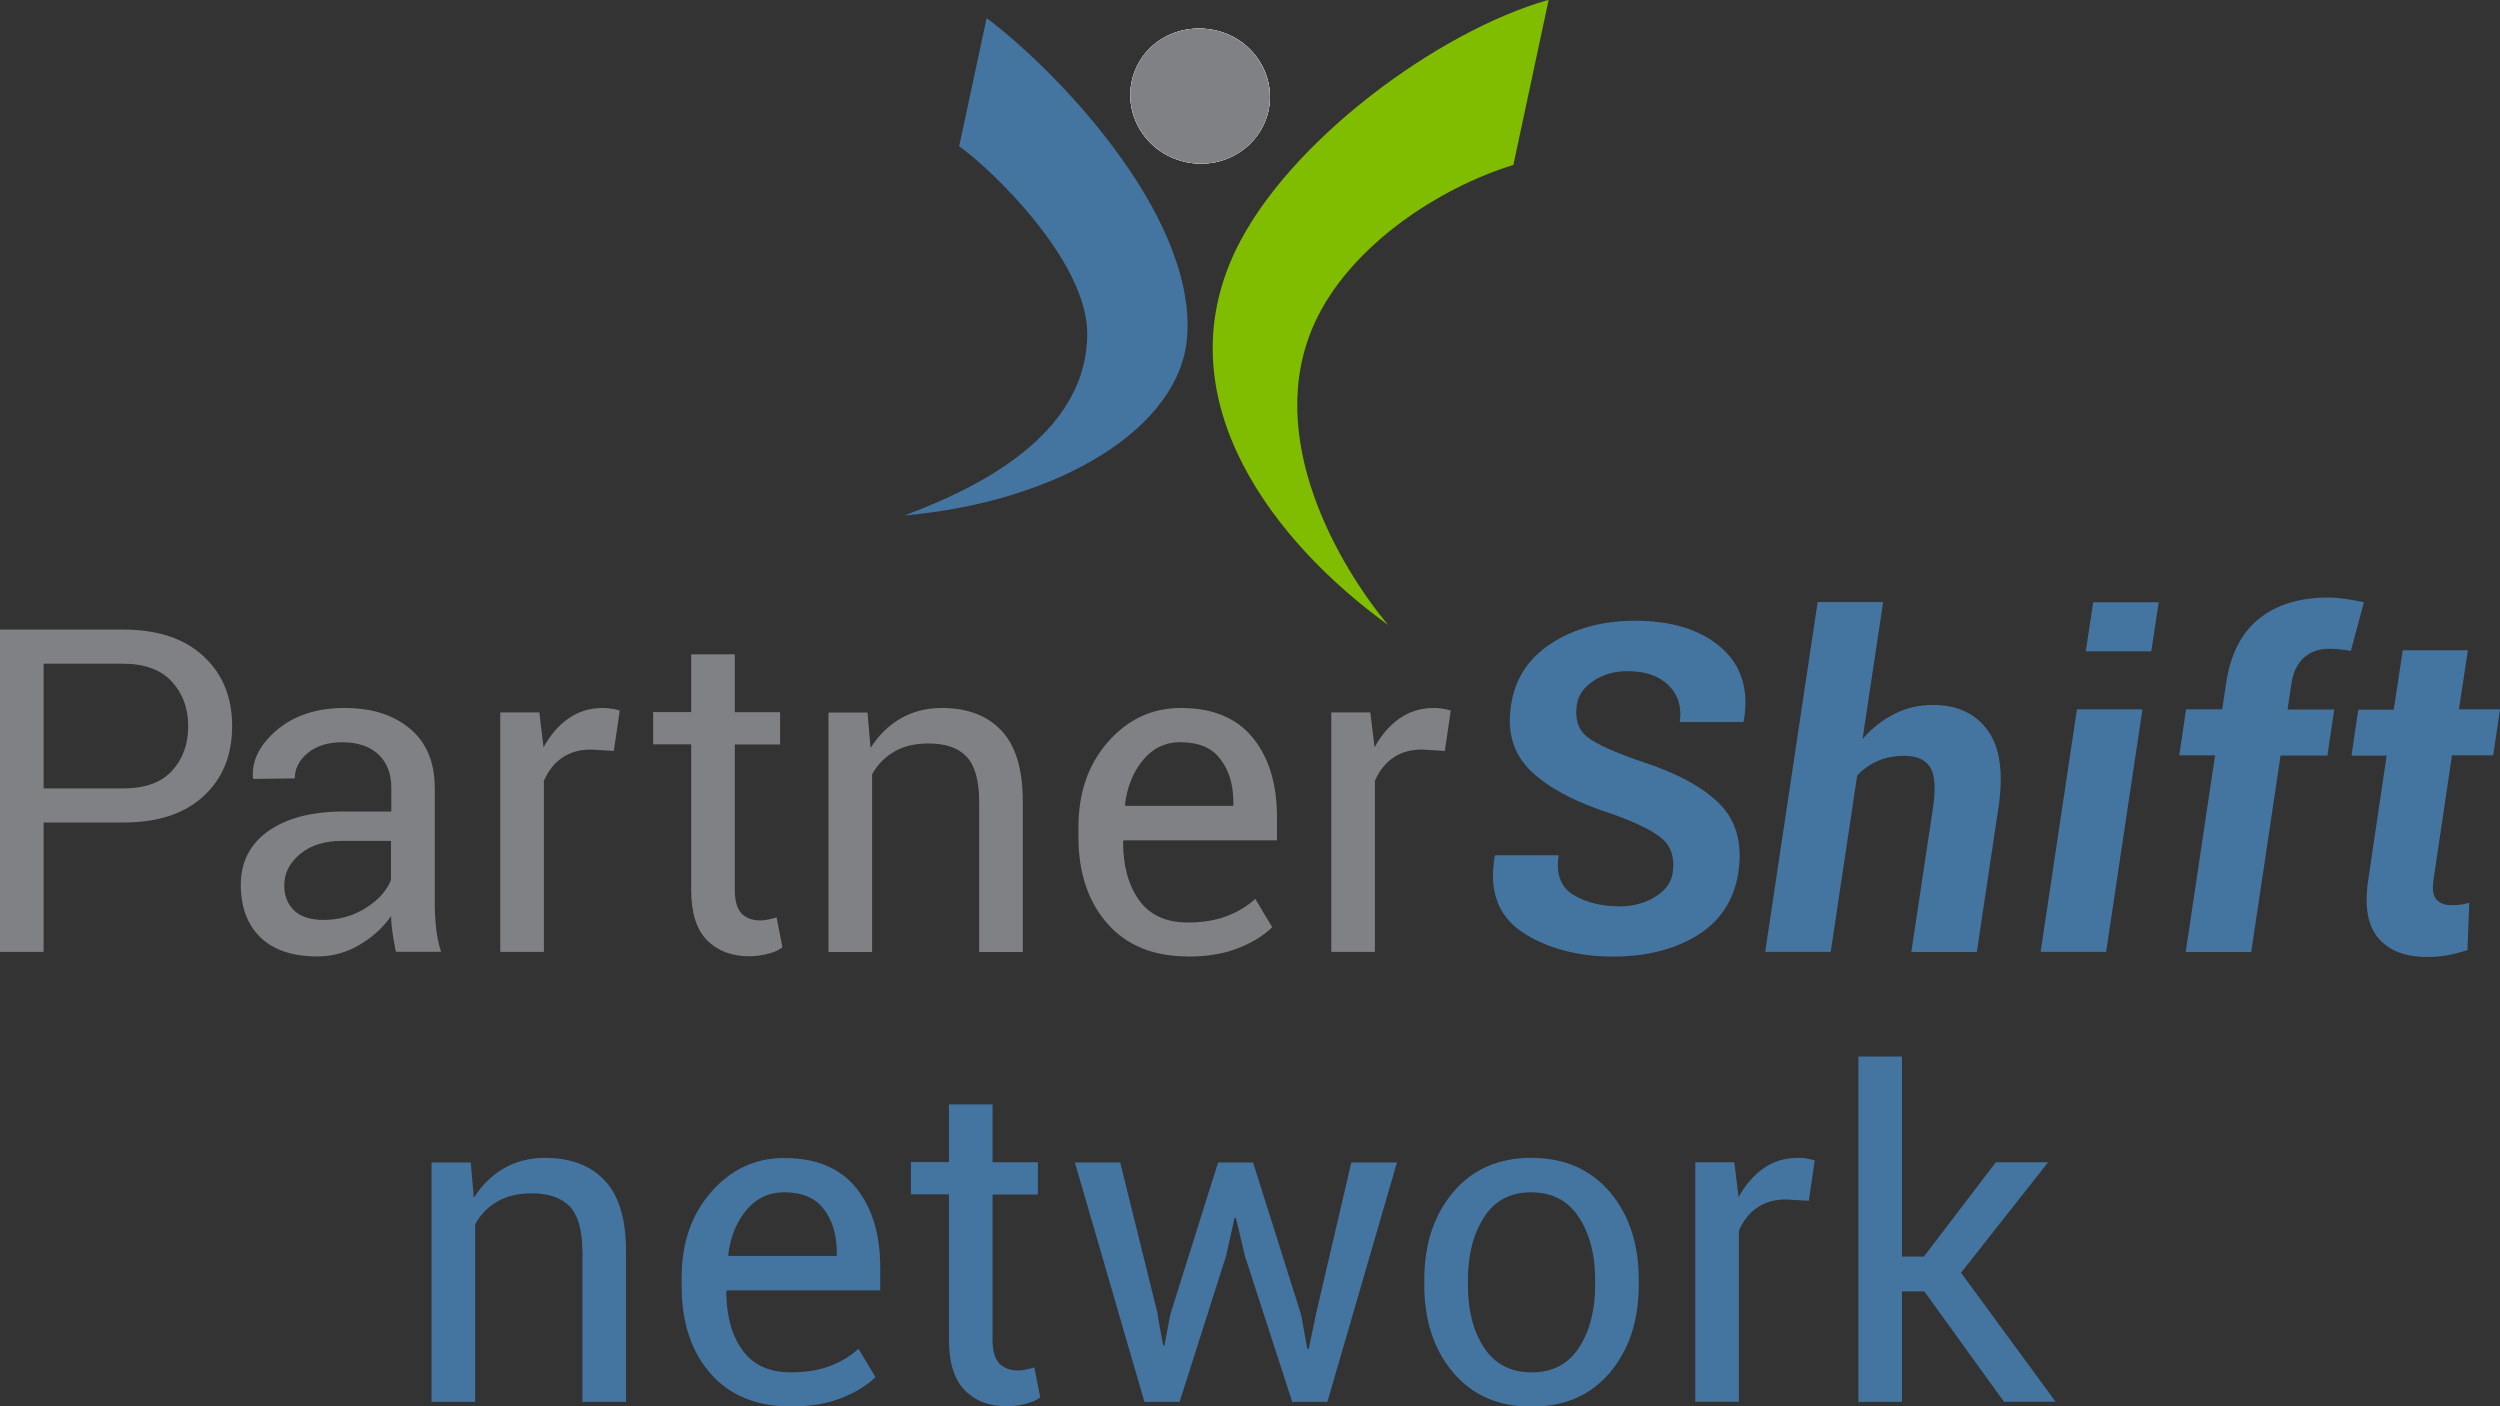 <?xml version="1.0" encoding="UTF-8"?>
<svg xmlns="http://www.w3.org/2000/svg" viewBox="0 0 147.32 82.88">
  <rect x="0" y="0" width="147.32" height="82.88" fill="#333333" stroke="none"/>
  <defs>
    <style>.d{fill:#fff;}.e,.f{fill:#808184;}.g{fill:#80bc00;}.g,.f{fill-rule:evenodd;}.h{fill:#4475a1;}</style>
  </defs>
  <g id="a"></g>
  <g id="b">
    <g id="c">
      <path class="d" d="M66.71,4.71c-.5,2.14,.87,4.3,3.09,4.82,2.21,.52,4.41-.79,4.93-2.93,.51-2.1-.86-4.27-3.02-4.79-2.28-.55-4.48,.73-5,2.9Z"></path>
      <path class="f" d="M66.71,4.71c.51-2.17,2.72-3.45,5-2.9,2.16,.52,3.52,2.69,3.02,4.79-.51,2.14-2.72,3.45-4.93,2.93-2.21-.52-3.59-2.68-3.09-4.82Z"></path>
      <path class="h" d="M53.34,30.37c8.99-.8,16.27-5.12,16.62-10.59,.48-7.29-7.99-15.87-11.82-18.71-.28,1.32-1.35,6.31-1.62,7.55,1.84,1.29,7.58,6.76,7.55,11.08-.04,5.51-5.54,8.73-10.74,10.66Z"></path>
      <path class="d" d="M66.71,4.71c-.5,2.14,.87,4.3,3.09,4.82,2.21,.52,4.41-.79,4.93-2.93,.51-2.1-.86-4.27-3.02-4.79-2.28-.55-4.48,.73-5,2.9Z"></path>
      <path class="f" d="M66.71,4.71c.51-2.17,2.72-3.45,5-2.9,2.16,.52,3.52,2.69,3.02,4.79-.51,2.14-2.72,3.45-4.93,2.93-2.21-.52-3.59-2.68-3.09-4.82Z"></path>
      <path class="g" d="M81.8,36.83c-6.66-4.82-13.23-13.18-9-22.05,3.07-6.43,11.97-12.96,18.46-14.79-.7,3.25-1.39,6.5-2.08,9.73-4.31,1.32-9.6,4.72-11.7,9.29-3.11,6.78,1.51,14.44,4.31,17.81Z"></path>
      <g>
        <path class="h" d="M98.57,51.43c.12-.85-.07-1.5-.57-1.96-.5-.46-1.45-.94-2.85-1.45-2.2-.7-3.83-1.54-4.89-2.54s-1.47-2.3-1.22-3.92c.23-1.55,1.02-2.77,2.38-3.65s3-1.33,4.94-1.33c2.15,0,3.83,.52,5.05,1.57,1.21,1.05,1.66,2.49,1.35,4.32l-.03,.08h-3.74c.12-.89-.1-1.61-.67-2.17s-1.37-.83-2.41-.83c-.77,0-1.44,.19-2.01,.57s-.9,.85-.98,1.41c-.12,.83,.07,1.45,.59,1.88,.52,.42,1.61,.92,3.26,1.48,2.08,.68,3.6,1.51,4.58,2.5,.97,.99,1.34,2.33,1.09,4.01-.25,1.62-1.04,2.85-2.39,3.7-1.35,.84-3.02,1.27-5.02,1.27s-3.87-.48-5.31-1.43c-1.44-.96-1.99-2.44-1.64-4.46l.03-.08h3.74c-.17,1.1,.12,1.88,.86,2.33s1.66,.68,2.75,.68c.77,0,1.47-.19,2.07-.56,.61-.37,.96-.85,1.04-1.42Z"></path>
        <path class="h" d="M109.77,43.53c.55-.63,1.18-1.12,1.88-1.47,.7-.35,1.45-.52,2.24-.52,1.44,0,2.52,.5,3.24,1.5,.73,1,.94,2.53,.63,4.58l-1.27,8.48h-3.86l1.28-8.51c.17-1.15,.11-1.95-.18-2.39s-.79-.66-1.51-.66c-.58,0-1.1,.1-1.57,.3-.46,.2-.86,.49-1.21,.86l-1.56,10.39h-3.86l3.09-20.61h3.86l-1.21,8.04Z"></path>
        <path class="h" d="M124.11,56.09h-3.86l2.14-14.29h3.86l-2.14,14.29Zm2.66-17.71h-3.86l.44-2.89h3.86l-.44,2.89Z"></path>
        <path class="h" d="M128.8,56.09l1.73-11.58h-2.11l.4-2.71h2.13l.24-1.59c.25-1.66,.89-2.91,1.93-3.75,1.04-.84,2.41-1.25,4.11-1.25,.31,0,.64,.03,.98,.08,.35,.05,.71,.12,1.09,.2l-.77,2.87c-.2-.04-.4-.07-.59-.09-.19-.03-.42-.04-.69-.04-.6,0-1.09,.17-1.48,.52-.39,.35-.63,.84-.73,1.47l-.24,1.59h2.75l-.4,2.71h-2.76l-1.73,11.58h-3.86Z"></path>
        <path class="h" d="M145.43,38.3l-.53,3.5h2.42l-.4,2.71h-2.43l-1.08,7.28c-.09,.58-.04,.98,.16,1.21,.19,.22,.48,.34,.87,.34,.19,0,.37-.01,.54-.03,.16-.02,.34-.06,.53-.11l-.11,2.79c-.41,.13-.79,.23-1.17,.3-.37,.07-.78,.1-1.21,.1-1.29,0-2.24-.37-2.87-1.11-.63-.74-.83-1.89-.59-3.46l1.08-7.29h-2.07l.4-2.71h2.09l.53-3.5h3.84Z"></path>
      </g>
      <g>
        <path class="e" d="M2.57,48.47v7.62H0v-18.99H7.26c2.03,0,3.6,.52,4.73,1.57,1.13,1.04,1.69,2.42,1.69,4.12s-.56,3.1-1.69,4.13c-1.13,1.04-2.7,1.55-4.73,1.55H2.57Zm0-2.01H7.26c1.29,0,2.25-.35,2.88-1.04,.63-.69,.95-1.56,.95-2.62s-.32-1.93-.96-2.63c-.64-.7-1.6-1.06-2.88-1.06H2.57v7.34Z"></path>
        <path class="e" d="M23.33,56.09c-.09-.43-.15-.8-.2-1.13s-.08-.65-.08-.98c-.48,.68-1.1,1.25-1.87,1.7-.77,.46-1.6,.68-2.48,.68-1.47,0-2.59-.38-3.36-1.13-.77-.75-1.15-1.79-1.15-3.11s.55-2.4,1.64-3.16c1.09-.76,2.57-1.14,4.44-1.14h2.79v-1.4c0-.83-.25-1.48-.76-1.96-.5-.48-1.22-.72-2.14-.72-.83,0-1.51,.21-2.02,.63-.51,.42-.77,.92-.77,1.5l-2.44,.03-.03-.08c-.06-1.03,.42-1.96,1.44-2.82,1.02-.85,2.34-1.28,3.96-1.28s2.89,.41,3.86,1.22c.97,.81,1.46,1.98,1.46,3.51v6.8c0,.5,.03,.99,.08,1.46,.05,.47,.15,.93,.29,1.38h-2.65Zm-4.27-1.88c.93,0,1.77-.24,2.52-.72,.75-.48,1.23-1.03,1.46-1.64v-2.3h-2.88c-1.03,0-1.86,.26-2.48,.78-.62,.52-.93,1.13-.93,1.84,0,.63,.2,1.12,.59,1.49,.39,.37,.97,.55,1.73,.55Z"></path>
        <path class="e" d="M36.16,44.25l-1.32-.08c-.68,0-1.25,.16-1.71,.48-.47,.32-.82,.77-1.08,1.36v10.08h-2.57v-14.11h2.3l.25,2.06c.4-.73,.89-1.3,1.48-1.71,.59-.41,1.26-.61,2.03-.61,.19,0,.37,.02,.55,.05,.17,.03,.32,.06,.43,.1l-.35,2.39Z"></path>
        <path class="e" d="M43.3,38.57v3.4h2.67v1.9h-2.67v8.57c0,.66,.14,1.13,.41,1.4s.64,.4,1.09,.4c.15,0,.31-.02,.5-.06s.33-.08,.46-.12l.35,1.76c-.19,.16-.47,.29-.85,.38-.37,.1-.74,.15-1.11,.15-1.04,0-1.87-.32-2.49-.95-.62-.63-.93-1.62-.93-2.97v-8.57h-2.24v-1.9h2.24v-3.4h2.57Z"></path>
        <path class="e" d="M51.12,41.98l.18,2.1c.47-.75,1.06-1.33,1.77-1.74,.71-.41,1.52-.62,2.42-.62,1.52,0,2.7,.45,3.53,1.34,.83,.89,1.25,2.27,1.25,4.13v8.91h-2.57v-8.86c0-1.24-.25-2.13-.74-2.65-.49-.52-1.24-.78-2.25-.78-.79,0-1.46,.16-2.01,.48-.55,.32-.99,.76-1.31,1.34v10.47h-2.57v-14.11h2.3Z"></path>
        <path class="e" d="M69.99,56.36c-2.03,0-3.61-.65-4.74-1.94s-1.7-3-1.7-5.11v-.57c0-2.03,.58-3.7,1.75-5.03,1.17-1.33,2.6-1.99,4.28-1.99,1.89,0,3.3,.59,4.25,1.76s1.42,2.73,1.42,4.68v1.36h-9.03l-.04,.07c0,1.42,.31,2.57,.94,3.45,.63,.88,1.58,1.32,2.87,1.32,.87,0,1.63-.12,2.29-.37,.66-.25,1.22-.59,1.69-1.02l1,1.67c-.5,.49-1.17,.9-2,1.23-.83,.33-1.82,.5-2.99,.5Zm-.4-12.63c-.9,0-1.64,.35-2.22,1.04s-.95,1.58-1.08,2.65l.03,.07h6.36v-.21c0-1.03-.25-1.87-.76-2.54-.5-.67-1.28-1-2.33-1Z"></path>
        <path class="e" d="M85.13,44.25l-1.32-.08c-.68,0-1.25,.16-1.71,.48-.47,.32-.82,.77-1.08,1.36v10.08h-2.57v-14.11h2.3l.25,2.06c.4-.73,.89-1.3,1.48-1.71,.59-.41,1.26-.61,2.03-.61,.19,0,.37,.02,.55,.05,.17,.03,.32,.06,.43,.1l-.35,2.39Z"></path>
      </g>
      <g>
        <path class="h" d="M27.74,68.49l.18,2.1c.47-.75,1.06-1.33,1.77-1.74s1.52-.62,2.42-.62c1.52,0,2.7,.45,3.53,1.34s1.25,2.27,1.25,4.13v8.91h-2.57v-8.86c0-1.24-.25-2.13-.74-2.65-.49-.52-1.24-.78-2.25-.78-.79,0-1.46,.16-2.02,.48-.55,.32-.99,.76-1.31,1.34v10.47h-2.57v-14.11h2.3Z"></path>
        <path class="h" d="M46.61,82.88c-2.03,0-3.61-.65-4.74-1.94-1.13-1.29-1.7-3-1.7-5.11v-.57c0-2.03,.58-3.7,1.75-5.03,1.17-1.33,2.6-1.99,4.28-1.99,1.89,0,3.3,.59,4.25,1.76,.94,1.17,1.42,2.73,1.42,4.68v1.36h-9.03l-.04,.06c0,1.42,.31,2.57,.94,3.45s1.58,1.32,2.87,1.32c.87,0,1.63-.12,2.29-.37s1.22-.59,1.69-1.02l1,1.67c-.5,.49-1.17,.9-2,1.23-.83,.33-1.82,.5-2.99,.5Zm-.4-12.62c-.9,0-1.64,.35-2.22,1.04s-.95,1.58-1.08,2.65l.03,.06h6.37v-.21c0-1.03-.25-1.87-.76-2.54-.5-.67-1.28-1-2.33-1Z"></path>
        <path class="h" d="M58.49,65.09v3.4h2.67v1.9h-2.67v8.57c0,.66,.14,1.13,.41,1.4,.27,.27,.64,.4,1.09,.4,.15,0,.31-.02,.5-.06s.33-.08,.46-.12l.35,1.76c-.19,.16-.47,.28-.85,.38-.37,.1-.74,.15-1.11,.15-1.04,0-1.87-.31-2.49-.95-.62-.63-.93-1.62-.93-2.97v-8.57h-2.24v-1.9h2.24v-3.4h2.57Z"></path>
        <path class="h" d="M68.21,77.47l.33,1.81h.08l.34-1.81,2.82-8.97h2.06l2.83,8.97,.37,2.02h.08l.42-2.02,2.09-8.97h2.69l-4.1,14.11h-2.07l-2.79-8.6-.53-2.24h-.08l-.5,2.24-2.74,8.6h-2.07l-4.1-14.11h2.67l2.22,8.97Z"></path>
        <path class="h" d="M83.93,75.42c0-2.09,.56-3.81,1.7-5.16,1.13-1.35,2.67-2.03,4.6-2.03s3.5,.67,4.64,2.02,1.7,3.07,1.7,5.17v.29c0,2.1-.57,3.83-1.7,5.17s-2.67,2.01-4.62,2.01-3.49-.67-4.62-2.01c-1.13-1.34-1.7-3.06-1.7-5.16v-.29Zm2.57,.29c0,1.5,.31,2.73,.95,3.7,.63,.97,1.57,1.46,2.81,1.46s2.16-.49,2.79-1.46,.95-2.21,.95-3.7v-.29c0-1.48-.32-2.71-.96-3.69-.64-.98-1.58-1.47-2.81-1.47s-2.15,.49-2.78,1.47c-.63,.98-.95,2.21-.95,3.69v.29Z"></path>
        <path class="h" d="M106.58,70.76l-1.32-.08c-.68,0-1.25,.16-1.71,.48-.47,.32-.82,.77-1.08,1.36v10.08h-2.57v-14.11h2.3l.25,2.06c.4-.73,.89-1.3,1.48-1.71,.59-.41,1.26-.61,2.03-.61,.19,0,.37,.01,.55,.05,.17,.03,.32,.06,.43,.1l-.35,2.39Z"></path>
        <path class="h" d="M113.4,76.1h-1.32v6.51h-2.57v-20.35h2.57v11.79h1.29l4.24-5.56h3.08l-5.13,6.51,5.57,7.6h-3.04l-4.7-6.51Z"></path>
      </g>
    </g>
  </g>
</svg>
